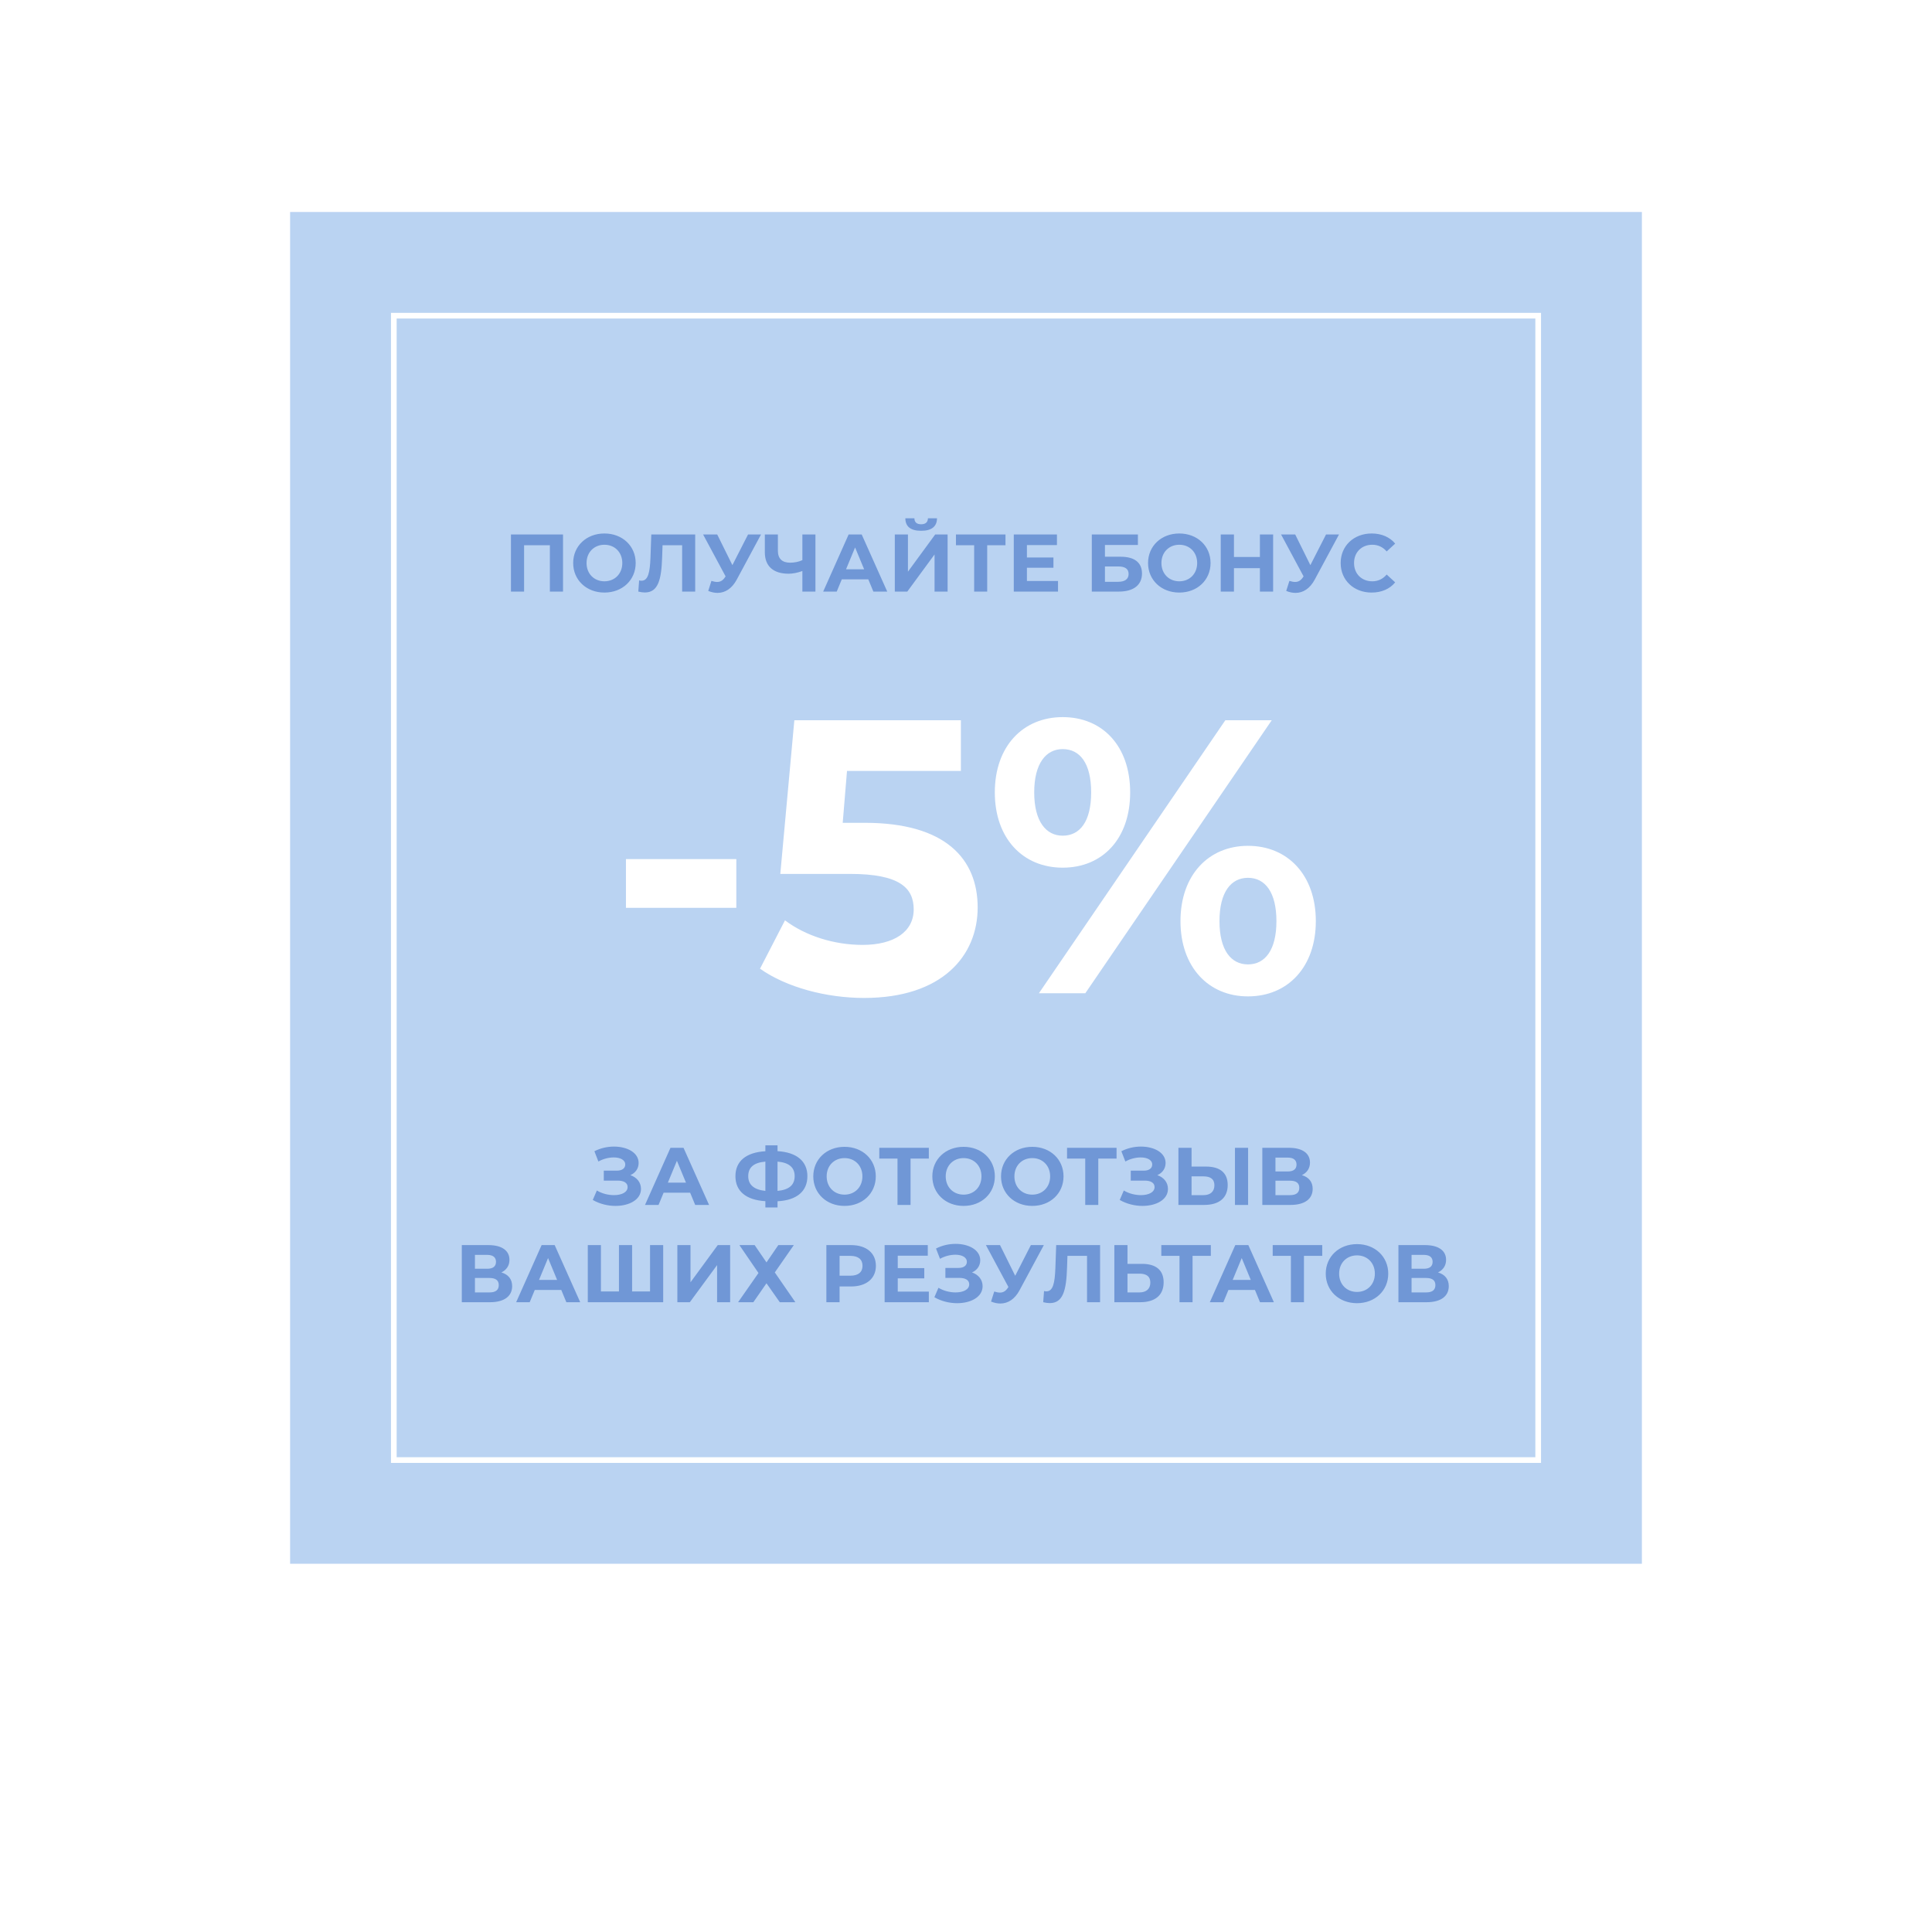 <?xml version="1.0" encoding="UTF-8"?> <svg xmlns="http://www.w3.org/2000/svg" width="954" height="954" viewBox="0 0 954 954" fill="none"> <g filter="url(#filter0_d)"> <rect x="143.25" y="91.827" width="667.499" height="667.499" fill="#BAD3F2"></rect> <rect x="194.46" y="143.037" width="565.079" height="565.079" stroke="white" stroke-width="2.802"></rect> <path d="M252.303 251.066V279.271H258.79V256.385H271.523V279.271H278.01V251.066H252.303ZM298.46 279.755C307.325 279.755 313.893 273.59 313.893 265.169C313.893 256.747 307.325 250.582 298.46 250.582C289.555 250.582 283.028 256.788 283.028 265.169C283.028 273.55 289.555 279.755 298.46 279.755ZM298.46 274.194C293.423 274.194 289.636 270.528 289.636 265.169C289.636 259.81 293.423 256.143 298.46 256.143C303.497 256.143 307.285 259.81 307.285 265.169C307.285 270.528 303.497 274.194 298.46 274.194ZM321.6 251.066L321.197 262.509C320.915 269.722 320.068 273.912 316.764 273.912C316.361 273.912 315.999 273.872 315.596 273.751L315.193 279.271C316.402 279.554 317.449 279.715 318.416 279.715C325.024 279.715 326.596 273.348 326.959 262.268L327.16 256.385H336.831V279.271H343.278V251.066H321.6ZM369.381 251.066L361.645 266.216L354.15 251.066H347.179L358.3 271.777L358.058 272.099C356.971 273.792 355.721 274.517 354.11 274.517C353.264 274.517 352.337 274.315 351.289 273.993L349.718 278.949C351.289 279.594 352.82 279.916 354.311 279.916C358.099 279.916 361.443 277.74 363.78 273.389L375.788 251.066H369.381ZM396.202 251.066V263.758C394.389 264.564 392.293 265.007 390.158 265.007C386.249 265.007 384.114 263.033 384.114 259.165V251.066H377.667V259.89C377.667 266.7 381.817 270.447 389.392 270.447C391.488 270.447 393.744 270.004 396.202 269.117V279.271H402.649V251.066H396.202ZM431.258 279.271H438.108L425.496 251.066H419.049L406.478 279.271H413.167L415.665 273.227H428.76L431.258 279.271ZM417.76 268.271L422.233 257.473L426.705 268.271H417.76ZM454.864 249.253C460.142 249.253 462.64 247.036 462.681 243.088H458.208C458.168 245.022 456.999 246.029 454.864 246.029C452.648 246.029 451.56 245.022 451.519 243.088H447.047C447.087 247.036 449.505 249.253 454.864 249.253ZM441.849 279.271H448.014L461.472 260.938V279.271H467.919V251.066H461.794L448.336 269.44V251.066H441.849V279.271ZM496.499 251.066H472.04V256.385H481.026V279.271H487.473V256.385H496.499V251.066ZM507.085 274.033V267.506H520.18V262.429H507.085V256.304H521.913V251.066H500.597V279.271H522.437V274.033H507.085ZM539.121 279.271H552.498C559.751 279.271 563.901 276.008 563.901 270.367C563.901 264.967 560.234 262.066 553.425 262.066H545.608V256.264H561.887V251.066H539.121V279.271ZM545.608 274.436V266.861H552.135C555.56 266.861 557.293 268.07 557.293 270.568C557.293 273.107 555.48 274.436 552.135 274.436H545.608ZM582.327 279.755C591.191 279.755 597.759 273.59 597.759 265.169C597.759 256.747 591.191 250.582 582.327 250.582C573.422 250.582 566.894 256.788 566.894 265.169C566.894 273.55 573.422 279.755 582.327 279.755ZM582.327 274.194C577.29 274.194 573.502 270.528 573.502 265.169C573.502 259.81 577.29 256.143 582.327 256.143C587.364 256.143 591.151 259.81 591.151 265.169C591.151 270.528 587.364 274.194 582.327 274.194ZM622.129 251.066V262.187H609.315V251.066H602.788V279.271H609.315V267.707H622.129V279.271H628.656V251.066H622.129ZM654.782 251.066L647.046 266.216L639.551 251.066H632.58L643.701 271.777L643.46 272.099C642.372 273.792 641.123 274.517 639.511 274.517C638.665 274.517 637.738 274.315 636.69 273.993L635.119 278.949C636.69 279.594 638.221 279.916 639.712 279.916C643.5 279.916 646.844 277.74 649.181 273.389L661.189 251.066H654.782ZM677.274 279.755C682.19 279.755 686.26 277.982 688.919 274.718L684.728 270.85C682.835 273.066 680.457 274.194 677.637 274.194C672.358 274.194 668.611 270.487 668.611 265.169C668.611 259.85 672.358 256.143 677.637 256.143C680.457 256.143 682.835 257.271 684.728 259.447L688.919 255.579C686.26 252.355 682.19 250.582 677.314 250.582C668.53 250.582 662.003 256.667 662.003 265.169C662.003 273.671 668.53 279.755 677.274 279.755Z" fill="#7097D6"></path> <path d="M309.084 435.438H363.59V411.363H309.084V435.438ZM427.099 393.451H416.121L418.24 367.835H474.48V342.796H392.238L385.305 418.682H419.78C444.241 418.682 451.175 425.615 451.175 436.208C451.175 447.187 441.545 453.735 425.944 453.735C411.884 453.735 397.824 449.305 387.616 441.601L375.289 465.484C388.386 474.729 408.032 479.929 426.714 479.929C465.235 479.929 482.761 459.128 482.761 435.245C482.761 411.363 466.968 393.451 427.099 393.451ZM524.741 415.6C544.387 415.6 558.061 401.347 558.061 378.428C558.061 355.508 544.387 341.256 524.741 341.256C505.096 341.256 491.228 355.701 491.228 378.428C491.228 401.155 505.096 415.6 524.741 415.6ZM512.992 477.618H535.912L627.976 342.796H605.056L512.992 477.618ZM524.741 399.807C516.459 399.807 510.681 392.68 510.681 378.428C510.681 364.175 516.459 357.049 524.741 357.049C533.216 357.049 538.801 363.983 538.801 378.428C538.801 392.873 533.216 399.807 524.741 399.807ZM616.227 479.159C635.873 479.159 649.74 464.714 649.74 441.987C649.74 419.259 635.873 404.814 616.227 404.814C596.774 404.814 582.907 419.259 582.907 441.987C582.907 464.714 596.774 479.159 616.227 479.159ZM616.227 463.365C607.945 463.365 602.167 456.432 602.167 441.987C602.167 427.541 607.945 420.608 616.227 420.608C624.702 420.608 630.287 427.734 630.287 441.987C630.287 456.239 624.702 463.365 616.227 463.365Z" fill="white"></path> <path d="M311.277 567.428C313.775 566.34 315.347 564.164 315.347 561.424C315.347 556.307 309.706 553.325 303.178 553.325C299.955 553.325 296.57 554.051 293.508 555.622L295.482 560.699C297.9 559.329 300.68 558.684 303.057 558.684C306.24 558.684 308.739 559.893 308.739 562.19C308.739 564.043 307.208 565.212 304.548 565.212H298.142V570.127H305.032C307.973 570.127 309.907 571.175 309.907 573.31C309.907 575.929 306.885 577.299 303.178 577.299C300.438 577.299 297.296 576.574 294.717 575.003L292.702 579.676C296.208 581.691 300.197 582.618 303.944 582.618C310.713 582.618 316.515 579.556 316.515 574.237C316.515 571.054 314.541 568.556 311.277 567.428ZM343.279 582.134H350.129L337.517 553.93H331.071L318.499 582.134H325.188L327.686 576.09H340.781L343.279 582.134ZM329.781 571.135L334.254 560.336L338.726 571.135H329.781ZM398.682 567.951C398.682 560.578 393.444 556.146 383.935 555.582V552.721H377.932V555.622C368.382 556.186 363.144 560.538 363.144 567.951C363.144 575.325 368.382 579.717 377.932 580.281V583.383H383.935V580.321C393.484 579.838 398.682 575.365 398.682 567.951ZM383.935 575.204V560.739C389.536 561.223 392.397 563.56 392.397 567.911C392.397 572.303 389.616 574.68 383.935 575.204ZM369.47 567.951C369.47 563.56 372.21 561.263 377.932 560.739V575.204C372.492 574.64 369.47 572.303 369.47 567.951ZM417.023 582.618C425.887 582.618 432.455 576.453 432.455 568.032C432.455 559.611 425.887 553.446 417.023 553.446C408.118 553.446 401.591 559.651 401.591 568.032C401.591 576.413 408.118 582.618 417.023 582.618ZM417.023 577.057C411.986 577.057 408.199 573.391 408.199 568.032C408.199 562.673 411.986 559.007 417.023 559.007C422.06 559.007 425.847 562.673 425.847 568.032C425.847 573.391 422.06 577.057 417.023 577.057ZM458.646 553.93H434.189V559.248H443.174V582.134H449.621V559.248H458.646V553.93ZM475.809 582.618C484.673 582.618 491.241 576.453 491.241 568.032C491.241 559.611 484.673 553.446 475.809 553.446C466.904 553.446 460.377 559.651 460.377 568.032C460.377 576.413 466.904 582.618 475.809 582.618ZM475.809 577.057C470.772 577.057 466.985 573.391 466.985 568.032C466.985 562.673 470.772 559.007 475.809 559.007C480.845 559.007 484.633 562.673 484.633 568.032C484.633 573.391 480.845 577.057 475.809 577.057ZM509.727 582.618C518.591 582.618 525.159 576.453 525.159 568.032C525.159 559.611 518.591 553.446 509.727 553.446C500.822 553.446 494.295 559.651 494.295 568.032C494.295 576.413 500.822 582.618 509.727 582.618ZM509.727 577.057C504.69 577.057 500.903 573.391 500.903 568.032C500.903 562.673 504.69 559.007 509.727 559.007C514.763 559.007 518.551 562.673 518.551 568.032C518.551 573.391 514.763 577.057 509.727 577.057ZM551.35 553.93H526.892V559.248H535.877V582.134H542.324V559.248H551.35V553.93ZM571.484 567.428C573.983 566.34 575.554 564.164 575.554 561.424C575.554 556.307 569.913 553.325 563.386 553.325C560.162 553.325 556.778 554.051 553.716 555.622L555.69 560.699C558.107 559.329 560.888 558.684 563.265 558.684C566.448 558.684 568.946 559.893 568.946 562.19C568.946 564.043 567.415 565.212 564.756 565.212H558.349V570.127H565.239C568.181 570.127 570.115 571.175 570.115 573.31C570.115 575.929 567.093 577.299 563.386 577.299C560.646 577.299 557.503 576.574 554.924 575.003L552.91 579.676C556.415 581.691 560.404 582.618 564.151 582.618C570.92 582.618 576.722 579.556 576.722 574.237C576.722 571.054 574.748 568.556 571.484 567.428ZM595.549 563.197H588.377V553.93H581.89V582.134H594.622C601.875 582.134 606.226 578.79 606.226 572.303C606.226 566.219 602.358 563.197 595.549 563.197ZM609.812 582.134H616.299V553.93H609.812V582.134ZM594.26 577.299H588.377V568.032H594.26C597.644 568.032 599.659 569.321 599.659 572.424C599.659 575.607 597.604 577.299 594.26 577.299ZM642.865 567.428C645.363 566.219 646.854 564.083 646.854 561.223C646.854 556.549 642.986 553.93 636.458 553.93H623.323V582.134H637.224C644.356 582.134 648.184 579.112 648.184 574.197C648.184 570.772 646.29 568.435 642.865 567.428ZM629.81 558.765H635.894C638.715 558.765 640.206 559.974 640.206 562.19C640.206 564.446 638.715 565.614 635.894 565.614H629.81V558.765ZM636.982 577.299H629.81V570.168H636.982C640.004 570.168 641.576 571.296 641.576 573.673C641.576 576.131 640.004 577.299 636.982 577.299ZM247.576 615.465C250.074 614.257 251.565 612.121 251.565 609.26C251.565 604.587 247.697 601.968 241.17 601.968H228.035V630.172H241.935C249.067 630.172 252.895 627.15 252.895 622.235C252.895 618.81 251.001 616.473 247.576 615.465ZM234.522 606.803H240.606C243.426 606.803 244.917 608.011 244.917 610.227C244.917 612.484 243.426 613.652 240.606 613.652H234.522V606.803ZM241.694 625.337H234.522V618.205H241.694C244.716 618.205 246.287 619.333 246.287 621.711C246.287 624.169 244.716 625.337 241.694 625.337ZM279.654 630.172H286.503L273.892 601.968H267.445L254.874 630.172H261.562L264.061 624.128H277.155L279.654 630.172ZM266.156 619.172L270.628 608.374L275.101 619.172H266.156ZM320.986 601.968V624.854H312.122V601.968H305.635V624.854H296.731V601.968H290.244V630.172H327.474V601.968H320.986ZM334.471 630.172H340.635L354.093 611.839V630.172H360.54V601.968H354.415L340.958 620.341V601.968H334.471V630.172ZM365.104 601.968L374.533 615.747L364.46 630.172H371.994L378.481 620.824L385.049 630.172H392.745L382.591 615.465L391.979 601.968H384.324L378.481 610.509L372.639 601.968H365.104ZM420.26 601.968H408.051V630.172H414.578V622.396H420.26C427.794 622.396 432.508 618.487 432.508 612.202C432.508 605.876 427.794 601.968 420.26 601.968ZM419.897 617.077H414.578V607.286H419.897C423.886 607.286 425.9 609.099 425.9 612.202C425.9 615.264 423.886 617.077 419.897 617.077ZM443.301 624.934V618.407H456.396V613.33H443.301V607.206H458.129V601.968H436.814V630.172H458.653V624.934H443.301ZM479.961 615.465C482.459 614.378 484.031 612.202 484.031 609.462C484.031 604.345 478.39 601.363 471.863 601.363C468.639 601.363 465.255 602.088 462.192 603.66L464.167 608.737C466.584 607.367 469.364 606.722 471.742 606.722C474.925 606.722 477.423 607.931 477.423 610.227C477.423 612.081 475.892 613.249 473.233 613.249H466.826V618.165H473.716C476.657 618.165 478.591 619.213 478.591 621.348C478.591 623.967 475.569 625.337 471.863 625.337C469.123 625.337 465.98 624.612 463.401 623.04L461.387 627.714C464.892 629.729 468.881 630.656 472.628 630.656C479.397 630.656 485.199 627.593 485.199 622.275C485.199 619.092 483.225 616.594 479.961 615.465ZM509.032 601.968L501.295 617.117L493.801 601.968H486.831L497.951 622.678L497.709 623C496.622 624.692 495.372 625.418 493.761 625.418C492.915 625.418 491.988 625.216 490.94 624.894L489.369 629.85C490.94 630.494 492.471 630.817 493.962 630.817C497.75 630.817 501.094 628.641 503.431 624.289L515.438 601.968H509.032ZM521.533 601.968L521.13 613.411C520.848 620.623 520.002 624.813 516.698 624.813C516.295 624.813 515.932 624.773 515.529 624.652L515.126 630.172C516.335 630.454 517.383 630.615 518.35 630.615C524.958 630.615 526.529 624.249 526.892 613.169L527.093 607.286H536.763V630.172H543.21V601.968H521.533ZM563.913 611.235H556.741V601.968H550.254V630.172H562.987C570.239 630.172 574.591 626.828 574.591 620.341C574.591 614.257 570.723 611.235 563.913 611.235ZM562.624 625.337H556.741V616.07H562.624C566.008 616.07 568.023 617.359 568.023 620.462C568.023 623.645 565.968 625.337 562.624 625.337ZM597.898 601.968H573.441V607.286H582.426V630.172H588.873V607.286H597.898V601.968ZM622.177 630.172H629.026L616.415 601.968H609.968L597.397 630.172H604.086L606.584 624.128H619.679L622.177 630.172ZM608.679 619.172L613.151 608.374L617.624 619.172H608.679ZM652.907 601.968H628.449V607.286H637.434V630.172H643.881V607.286H652.907V601.968ZM670.069 630.656C678.933 630.656 685.501 624.491 685.501 616.07C685.501 607.649 678.933 601.484 670.069 601.484C661.165 601.484 654.637 607.689 654.637 616.07C654.637 624.451 661.165 630.656 670.069 630.656ZM670.069 625.095C665.033 625.095 661.245 621.429 661.245 616.07C661.245 610.711 665.033 607.044 670.069 607.044C675.106 607.044 678.893 610.711 678.893 616.07C678.893 621.429 675.106 625.095 670.069 625.095ZM710.071 615.465C712.569 614.257 714.06 612.121 714.06 609.26C714.06 604.587 710.192 601.968 703.665 601.968H690.529V630.172H704.43C711.562 630.172 715.39 627.15 715.39 622.235C715.39 618.81 713.496 616.473 710.071 615.465ZM697.016 606.803H703.101C705.921 606.803 707.412 608.011 707.412 610.227C707.412 612.484 705.921 613.652 703.101 613.652H697.016V606.803ZM704.188 625.337H697.016V618.205H704.188C707.21 618.205 708.782 619.333 708.782 621.711C708.782 624.169 707.21 625.337 704.188 625.337Z" fill="#7097D6"></path> </g> <defs> <filter id="filter0_d" x="-7.6354e-05" y="-0" width="954" height="954" filterUnits="userSpaceOnUse" color-interpolation-filters="sRGB"> <feFlood flood-opacity="0" result="BackgroundImageFix"></feFlood> <feColorMatrix in="SourceAlpha" type="matrix" values="0 0 0 0 0 0 0 0 0 0 0 0 0 0 0 0 0 0 127 0"></feColorMatrix> <feOffset dy="12.846"></feOffset> <feGaussianBlur stdDeviation="17.892"></feGaussianBlur> <feColorMatrix type="matrix" values="0 0 0 0 0.055 0 0 0 0 0.055 0 0 0 0 0.055 0 0 0 0.18 0"></feColorMatrix> <feBlend mode="normal" in2="BackgroundImageFix" result="effect1_dropShadow"></feBlend> <feBlend mode="normal" in="SourceGraphic" in2="effect1_dropShadow" result="shape"></feBlend> </filter> </defs> </svg> 